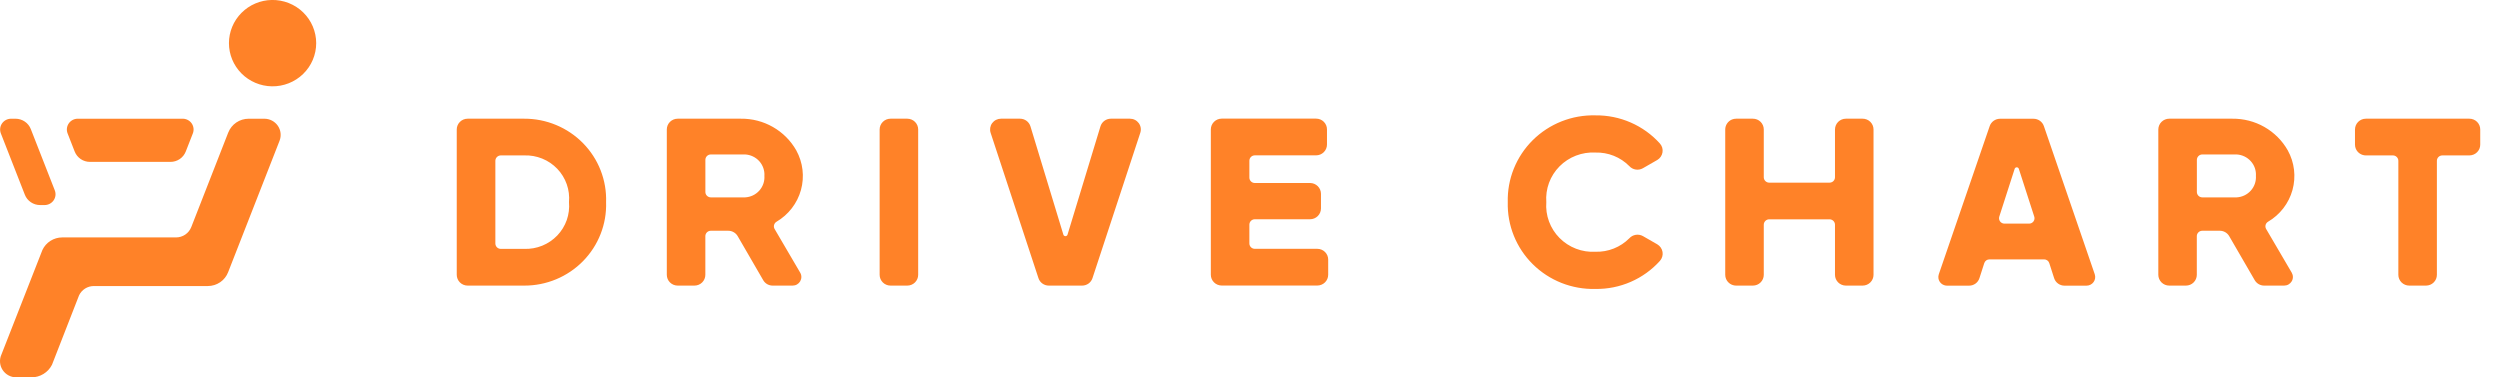 <svg width="159" height="24" viewBox="0 0 159 24" fill="none" xmlns="http://www.w3.org/2000/svg">
<g clip-path="url(#clip0_6784_6384)">
<path d="M38.547 12.857C38.57 13.547 38.452 14.235 38.2 14.879C37.949 15.523 37.568 16.11 37.082 16.606C36.596 17.101 36.014 17.494 35.371 17.762C34.728 18.03 34.036 18.167 33.339 18.164H29.742C29.651 18.164 29.561 18.146 29.477 18.112C29.393 18.078 29.317 18.027 29.252 17.963C29.188 17.9 29.137 17.824 29.102 17.741C29.067 17.658 29.049 17.569 29.049 17.479V8.234C29.049 8.053 29.122 7.878 29.252 7.75C29.382 7.621 29.558 7.549 29.742 7.549H33.339C34.037 7.546 34.728 7.683 35.371 7.951C36.014 8.219 36.596 8.612 37.082 9.107C37.569 9.603 37.949 10.19 38.201 10.835C38.452 11.479 38.57 12.166 38.547 12.857ZM36.188 12.857C36.222 12.471 36.174 12.082 36.045 11.716C35.916 11.35 35.71 11.015 35.441 10.734C35.172 10.453 34.845 10.232 34.482 10.085C34.12 9.939 33.73 9.87 33.339 9.884H31.851C31.759 9.884 31.671 9.921 31.607 9.985C31.542 10.049 31.505 10.136 31.505 10.227V15.486C31.505 15.531 31.514 15.576 31.532 15.617C31.549 15.659 31.574 15.697 31.606 15.729C31.639 15.76 31.677 15.786 31.719 15.803C31.761 15.82 31.806 15.829 31.851 15.829H33.344C33.734 15.842 34.124 15.773 34.486 15.626C34.847 15.479 35.173 15.258 35.443 14.977C35.711 14.696 35.917 14.362 36.046 13.996C36.174 13.631 36.222 13.242 36.188 12.857ZM57.703 7.549H56.637C56.454 7.549 56.278 7.621 56.148 7.75C56.018 7.878 55.945 8.053 55.945 8.234V17.479C55.945 17.857 56.255 18.164 56.637 18.164H57.704C57.888 18.164 58.064 18.091 58.193 17.963C58.323 17.834 58.396 17.66 58.396 17.479V8.234C58.396 8.053 58.323 7.878 58.193 7.75C58.063 7.621 57.886 7.549 57.703 7.549ZM63.661 7.549H64.873C65.022 7.549 65.167 7.596 65.287 7.684C65.406 7.772 65.494 7.896 65.537 8.037L67.63 14.922C67.638 14.951 67.656 14.976 67.68 14.993C67.704 15.011 67.733 15.021 67.763 15.021C67.792 15.021 67.821 15.011 67.845 14.993C67.869 14.976 67.887 14.951 67.895 14.922L69.989 8.037C70.032 7.896 70.12 7.772 70.239 7.684C70.359 7.596 70.504 7.549 70.653 7.549H71.865C71.974 7.549 72.082 7.574 72.18 7.623C72.277 7.672 72.361 7.744 72.426 7.831C72.49 7.919 72.532 8.02 72.549 8.127C72.566 8.234 72.557 8.344 72.523 8.446L69.482 17.69C69.437 17.828 69.349 17.948 69.231 18.033C69.112 18.118 68.97 18.164 68.824 18.164H66.704C66.558 18.164 66.415 18.118 66.297 18.033C66.178 17.948 66.09 17.828 66.045 17.69L63.003 8.446C62.969 8.344 62.961 8.234 62.978 8.127C62.995 8.021 63.037 7.919 63.101 7.832C63.166 7.744 63.25 7.673 63.347 7.624C63.444 7.575 63.552 7.549 63.661 7.549ZM84.473 16.514V17.474C84.473 17.656 84.4 17.831 84.27 17.959C84.14 18.087 83.964 18.16 83.78 18.16H77.701C77.518 18.16 77.341 18.088 77.212 17.959C77.082 17.831 77.009 17.656 77.009 17.474V8.23C77.009 8.049 77.082 7.874 77.212 7.746C77.341 7.617 77.518 7.545 77.701 7.545H83.704C83.795 7.545 83.885 7.562 83.969 7.596C84.053 7.631 84.13 7.681 84.194 7.745C84.258 7.809 84.309 7.884 84.344 7.968C84.379 8.051 84.397 8.14 84.396 8.23V9.194C84.396 9.376 84.323 9.55 84.193 9.679C84.063 9.808 83.887 9.88 83.704 9.88H79.806C79.714 9.88 79.626 9.917 79.561 9.981C79.497 10.045 79.46 10.132 79.46 10.223V11.296C79.46 11.387 79.497 11.474 79.561 11.538C79.626 11.602 79.714 11.639 79.806 11.639H83.32C83.504 11.639 83.68 11.712 83.81 11.84C83.94 11.969 84.013 12.143 84.014 12.325V13.258C84.013 13.44 83.94 13.614 83.81 13.743C83.68 13.871 83.504 13.944 83.32 13.944H79.806C79.714 13.944 79.626 13.981 79.561 14.045C79.497 14.109 79.46 14.196 79.46 14.287V15.482C79.46 15.573 79.496 15.66 79.561 15.725C79.626 15.789 79.714 15.825 79.806 15.825H83.78C83.872 15.825 83.962 15.842 84.047 15.877C84.131 15.912 84.208 15.963 84.272 16.027C84.336 16.091 84.387 16.167 84.422 16.251C84.456 16.334 84.474 16.424 84.473 16.514ZM95.894 12.857C95.875 12.127 96.007 11.401 96.28 10.723C96.554 10.045 96.964 9.429 97.485 8.912C98.007 8.396 98.629 7.99 99.314 7.719C99.999 7.448 100.733 7.318 101.47 7.337C102.242 7.328 103.007 7.483 103.713 7.791C104.419 8.099 105.051 8.553 105.565 9.122C105.635 9.198 105.686 9.288 105.716 9.386C105.745 9.485 105.752 9.588 105.735 9.689C105.719 9.79 105.68 9.886 105.622 9.97C105.564 10.055 105.488 10.125 105.399 10.177L104.486 10.701C104.347 10.779 104.186 10.808 104.029 10.783C103.872 10.758 103.728 10.68 103.622 10.562C103.343 10.28 103.007 10.057 102.637 9.909C102.267 9.761 101.869 9.691 101.47 9.702C101.048 9.679 100.626 9.746 100.233 9.897C99.839 10.048 99.482 10.281 99.186 10.58C98.89 10.878 98.662 11.236 98.517 11.629C98.372 12.022 98.314 12.441 98.345 12.858C98.313 13.275 98.372 13.694 98.517 14.086C98.662 14.479 98.89 14.837 99.186 15.135C99.482 15.434 99.839 15.667 100.233 15.818C100.626 15.969 101.048 16.035 101.47 16.011C101.869 16.023 102.267 15.954 102.637 15.806C103.008 15.659 103.344 15.438 103.624 15.156C103.731 15.039 103.874 14.961 104.032 14.935C104.189 14.909 104.351 14.938 104.49 15.015L105.403 15.539C105.491 15.591 105.567 15.661 105.625 15.746C105.683 15.83 105.722 15.926 105.738 16.026C105.754 16.127 105.747 16.23 105.718 16.328C105.689 16.425 105.639 16.516 105.571 16.592C105.057 17.163 104.424 17.618 103.717 17.926C103.009 18.234 102.243 18.388 101.47 18.377C100.733 18.396 99.999 18.266 99.314 17.996C98.628 17.725 98.006 17.319 97.484 16.803C96.962 16.286 96.552 15.67 96.279 14.992C96.006 14.313 95.875 13.587 95.894 12.857ZM119.156 8.234V17.479C119.156 17.66 119.083 17.834 118.953 17.963C118.823 18.091 118.647 18.164 118.463 18.164H117.398C117.214 18.164 117.038 18.091 116.908 17.963C116.778 17.834 116.705 17.66 116.705 17.479V14.291C116.705 14.2 116.668 14.113 116.603 14.049C116.538 13.985 116.45 13.948 116.358 13.948H112.523C112.431 13.948 112.343 13.984 112.278 14.049C112.213 14.113 112.176 14.2 112.176 14.291V17.479C112.176 17.569 112.158 17.658 112.123 17.741C112.089 17.824 112.038 17.9 111.973 17.963C111.909 18.027 111.833 18.078 111.749 18.112C111.664 18.146 111.574 18.164 111.483 18.164H110.417C110.281 18.164 110.147 18.123 110.033 18.048C109.92 17.973 109.831 17.866 109.778 17.741C109.743 17.658 109.725 17.569 109.725 17.479V8.234C109.725 8.099 109.766 7.967 109.842 7.854C109.918 7.741 110.026 7.653 110.152 7.601C110.236 7.567 110.326 7.549 110.417 7.549H111.483C111.574 7.549 111.665 7.566 111.749 7.6C111.833 7.635 111.909 7.685 111.974 7.749C112.038 7.813 112.089 7.888 112.124 7.972C112.159 8.055 112.176 8.144 112.176 8.234V11.274C112.176 11.365 112.213 11.452 112.278 11.516C112.343 11.581 112.431 11.617 112.523 11.617H116.358C116.404 11.617 116.449 11.608 116.491 11.591C116.533 11.574 116.571 11.549 116.604 11.517C116.636 11.485 116.661 11.447 116.679 11.406C116.696 11.364 116.705 11.319 116.705 11.274V8.234C116.706 8.053 116.779 7.879 116.908 7.75C117.038 7.622 117.214 7.549 117.398 7.549H118.463C118.554 7.549 118.645 7.566 118.729 7.601C118.813 7.635 118.889 7.686 118.953 7.749C119.018 7.813 119.069 7.889 119.104 7.972C119.138 8.055 119.156 8.144 119.156 8.234ZM130.004 16.496H126.529C126.455 16.496 126.384 16.519 126.324 16.562C126.265 16.606 126.221 16.666 126.199 16.736L125.893 17.688C125.849 17.828 125.762 17.949 125.643 18.036C125.524 18.122 125.38 18.169 125.233 18.168H123.832C123.699 18.168 123.571 18.121 123.47 18.035C123.369 17.949 123.303 17.83 123.284 17.7C123.271 17.614 123.279 17.526 123.308 17.443L126.545 8.018C126.592 7.882 126.681 7.765 126.798 7.682C126.915 7.599 127.056 7.553 127.201 7.553H129.333C129.478 7.553 129.619 7.598 129.737 7.681C129.854 7.765 129.943 7.882 129.99 8.018L133.226 17.443C133.254 17.526 133.262 17.614 133.249 17.7C133.237 17.786 133.203 17.868 133.152 17.939C133.101 18.01 133.033 18.067 132.955 18.107C132.876 18.147 132.79 18.168 132.702 18.168H131.301C131.154 18.168 131.01 18.121 130.892 18.035C130.773 17.949 130.685 17.827 130.641 17.688L130.335 16.736C130.314 16.666 130.27 16.605 130.21 16.562C130.15 16.518 130.078 16.495 130.004 16.496ZM129.378 13.776L128.397 10.736C128.388 10.709 128.371 10.684 128.347 10.667C128.323 10.65 128.295 10.641 128.265 10.641C128.236 10.641 128.207 10.65 128.184 10.667C128.16 10.684 128.142 10.709 128.133 10.736L127.154 13.776C127.137 13.828 127.133 13.882 127.142 13.935C127.151 13.988 127.172 14.039 127.204 14.082C127.236 14.126 127.278 14.161 127.327 14.186C127.375 14.21 127.429 14.223 127.483 14.223H129.048C129.103 14.224 129.157 14.211 129.206 14.187C129.255 14.162 129.297 14.126 129.33 14.082C129.362 14.038 129.383 13.987 129.391 13.934C129.4 13.88 129.395 13.825 129.378 13.774V13.776ZM157.051 9.884H155.333C155.287 9.884 155.242 9.893 155.2 9.91C155.158 9.927 155.119 9.952 155.087 9.984C155.055 10.016 155.029 10.054 155.012 10.096C154.995 10.137 154.986 10.182 154.986 10.227V17.479C154.986 17.569 154.968 17.658 154.934 17.741C154.899 17.824 154.848 17.9 154.783 17.963C154.719 18.027 154.643 18.078 154.559 18.112C154.475 18.146 154.384 18.164 154.293 18.164H153.227C153.044 18.164 152.868 18.091 152.738 17.963C152.608 17.834 152.535 17.66 152.535 17.479V10.227C152.535 10.136 152.498 10.049 152.433 9.985C152.368 9.92 152.28 9.884 152.188 9.884H150.47C150.333 9.884 150.199 9.843 150.085 9.768C149.971 9.693 149.883 9.586 149.83 9.461C149.795 9.378 149.777 9.288 149.777 9.198V8.234C149.778 8.053 149.851 7.878 149.98 7.75C150.11 7.621 150.286 7.549 150.47 7.549H157.051C157.142 7.549 157.232 7.566 157.316 7.601C157.4 7.635 157.477 7.686 157.541 7.749C157.605 7.813 157.656 7.889 157.691 7.972C157.726 8.055 157.744 8.144 157.743 8.234V9.198C157.744 9.289 157.726 9.378 157.691 9.461C157.656 9.544 157.605 9.62 157.541 9.683C157.477 9.747 157.4 9.798 157.316 9.832C157.232 9.866 157.142 9.884 157.051 9.884ZM46.317 14.676H45.207C45.115 14.676 45.027 14.712 44.962 14.776C44.897 14.841 44.86 14.928 44.86 15.018V17.479C44.86 17.569 44.842 17.658 44.807 17.741C44.773 17.824 44.721 17.9 44.657 17.963C44.593 18.027 44.517 18.077 44.432 18.112C44.348 18.146 44.258 18.164 44.167 18.164H43.102C43.011 18.164 42.92 18.146 42.836 18.112C42.752 18.078 42.676 18.027 42.611 17.963C42.547 17.9 42.496 17.824 42.461 17.741C42.427 17.658 42.409 17.569 42.409 17.479V8.234C42.409 8.144 42.427 8.055 42.461 7.972C42.496 7.889 42.547 7.813 42.611 7.749C42.676 7.686 42.752 7.635 42.836 7.601C42.92 7.566 43.011 7.549 43.102 7.549H47.112C47.829 7.539 48.535 7.721 49.157 8.076C49.778 8.43 50.291 8.944 50.642 9.562C51.068 10.334 51.175 11.238 50.94 12.086C50.705 12.933 50.146 13.657 49.382 14.105C49.306 14.152 49.252 14.226 49.23 14.312C49.208 14.398 49.221 14.488 49.266 14.565L50.892 17.34C50.941 17.423 50.967 17.518 50.967 17.614C50.967 17.711 50.941 17.805 50.893 17.889C50.844 17.973 50.774 18.042 50.69 18.09C50.606 18.139 50.51 18.164 50.413 18.164H49.141C49.019 18.164 48.899 18.132 48.793 18.072C48.688 18.011 48.6 17.924 48.54 17.819L46.917 15.019C46.856 14.915 46.769 14.828 46.663 14.768C46.558 14.707 46.438 14.676 46.316 14.676H46.317ZM44.862 12.21C44.862 12.3 44.899 12.388 44.964 12.452C45.029 12.516 45.117 12.553 45.208 12.553H47.39C47.562 12.544 47.73 12.501 47.884 12.428C48.039 12.354 48.177 12.251 48.291 12.124C48.405 11.997 48.492 11.849 48.548 11.688C48.604 11.527 48.627 11.357 48.616 11.188C48.627 11.019 48.604 10.849 48.548 10.688C48.492 10.527 48.405 10.379 48.291 10.252C48.177 10.126 48.039 10.022 47.884 9.949C47.73 9.875 47.562 9.832 47.39 9.823H45.208C45.117 9.823 45.029 9.859 44.964 9.923C44.898 9.988 44.862 10.075 44.862 10.166L44.862 12.21ZM141.176 14.676H140.063C139.972 14.676 139.884 14.712 139.819 14.777C139.754 14.841 139.717 14.928 139.717 15.018V17.479C139.717 17.569 139.699 17.658 139.664 17.741C139.629 17.824 139.578 17.9 139.514 17.963C139.45 18.027 139.373 18.078 139.289 18.112C139.205 18.146 139.115 18.164 139.024 18.164H137.962C137.778 18.164 137.602 18.091 137.473 17.963C137.343 17.834 137.27 17.66 137.269 17.479V8.234C137.27 8.053 137.343 7.879 137.473 7.75C137.603 7.622 137.779 7.549 137.962 7.549H141.973C142.69 7.54 143.396 7.722 144.017 8.076C144.638 8.43 145.151 8.944 145.502 9.562C145.929 10.333 146.036 11.238 145.801 12.086C145.566 12.934 145.007 13.658 144.242 14.105C144.166 14.152 144.112 14.226 144.09 14.312C144.069 14.398 144.082 14.488 144.127 14.565L145.753 17.34C145.802 17.423 145.828 17.518 145.828 17.615C145.829 17.711 145.803 17.806 145.754 17.89C145.705 17.973 145.635 18.042 145.55 18.091C145.466 18.139 145.37 18.164 145.273 18.164H144.001C143.879 18.164 143.76 18.132 143.654 18.072C143.549 18.011 143.461 17.924 143.4 17.819L141.777 15.019C141.717 14.914 141.629 14.827 141.524 14.767C141.418 14.707 141.298 14.675 141.176 14.676ZM139.721 12.21C139.721 12.255 139.73 12.3 139.747 12.341C139.765 12.383 139.79 12.421 139.822 12.453C139.855 12.485 139.893 12.51 139.935 12.527C139.977 12.544 140.023 12.553 140.068 12.553H142.25C142.421 12.544 142.589 12.501 142.744 12.428C142.898 12.354 143.037 12.251 143.151 12.124C143.265 11.997 143.352 11.849 143.408 11.688C143.464 11.527 143.487 11.357 143.476 11.188C143.487 11.018 143.464 10.848 143.409 10.688C143.353 10.527 143.265 10.379 143.15 10.252C143.036 10.125 142.898 10.022 142.744 9.949C142.589 9.875 142.421 9.832 142.25 9.823H140.068C139.976 9.823 139.888 9.86 139.823 9.924C139.759 9.988 139.722 10.075 139.721 10.166V12.21ZM17.288 5.49C17.656 5.497 18.022 5.43 18.364 5.295C18.706 5.16 19.018 4.959 19.28 4.703C19.543 4.447 19.752 4.143 19.894 3.806C20.036 3.47 20.11 3.109 20.11 2.744C20.11 2.38 20.036 2.019 19.894 1.683C19.752 1.346 19.543 1.042 19.28 0.786C19.018 0.53 18.706 0.329 18.364 0.194C18.022 0.059 17.656 -0.008 17.288 -0.002C16.56 0.011 15.867 0.305 15.357 0.819C14.847 1.333 14.561 2.024 14.561 2.744C14.561 3.465 14.847 4.156 15.357 4.67C15.867 5.183 16.56 5.478 17.288 5.49ZM2.549 13.042H2.838C2.951 13.042 3.062 13.014 3.161 12.962C3.261 12.91 3.346 12.835 3.41 12.743C3.474 12.651 3.514 12.545 3.527 12.434C3.54 12.323 3.525 12.211 3.485 12.107L1.959 8.209C1.884 8.015 1.75 7.849 1.577 7.732C1.404 7.614 1.199 7.551 0.99 7.551H0.701C0.589 7.551 0.478 7.578 0.378 7.63C0.278 7.682 0.193 7.758 0.129 7.85C0.065 7.942 0.025 8.048 0.012 8.159C-0.001 8.269 0.014 8.382 0.055 8.486L1.58 12.384C1.655 12.578 1.789 12.744 1.962 12.861C2.135 12.979 2.34 13.042 2.549 13.042H2.549ZM11.814 9.638L12.265 8.484C12.306 8.38 12.32 8.268 12.307 8.157C12.294 8.046 12.254 7.94 12.191 7.848C12.127 7.756 12.042 7.681 11.942 7.629C11.842 7.577 11.731 7.55 11.619 7.55H4.946C4.833 7.55 4.722 7.577 4.622 7.629C4.523 7.681 4.437 7.756 4.374 7.848C4.31 7.94 4.27 8.046 4.257 8.157C4.244 8.268 4.258 8.38 4.299 8.484L4.75 9.638C4.826 9.831 4.959 9.998 5.132 10.116C5.305 10.233 5.51 10.296 5.72 10.296H10.844C11.054 10.296 11.259 10.233 11.432 10.116C11.605 9.998 11.738 9.832 11.814 9.638Z" fill="#FF8228"/>
<path d="M14.517 8.428L12.165 14.442C12.089 14.636 11.956 14.802 11.783 14.92C11.61 15.037 11.405 15.1 11.195 15.1H3.957C3.691 15.101 3.432 15.176 3.209 15.318C2.985 15.46 2.808 15.662 2.697 15.9L0.095 22.538C0.022 22.695 -0.01 22.868 0.002 23.041C0.014 23.213 0.069 23.38 0.164 23.526C0.258 23.671 0.388 23.791 0.541 23.874C0.695 23.957 0.867 24 1.041 24H1.995C2.267 24 2.534 23.925 2.765 23.784C2.997 23.643 3.184 23.44 3.306 23.2L5.026 18.79C5.109 18.611 5.242 18.46 5.409 18.354C5.577 18.248 5.771 18.192 5.97 18.192H13.216C13.497 18.192 13.77 18.108 14.001 17.951C14.232 17.794 14.409 17.571 14.509 17.312L17.78 8.952C17.841 8.796 17.863 8.628 17.844 8.462C17.825 8.295 17.765 8.136 17.669 7.998C17.573 7.86 17.445 7.747 17.296 7.669C17.146 7.591 16.98 7.551 16.81 7.551H15.812C15.532 7.551 15.259 7.635 15.028 7.791C14.797 7.948 14.62 8.169 14.518 8.428H14.517Z" fill="#FF8228"/>
</g>
<defs>
<clipPath id="clip0_6784_6384">
<rect width="158.4" height="24" fill="white"/>
</clipPath>
</defs>
</svg>
